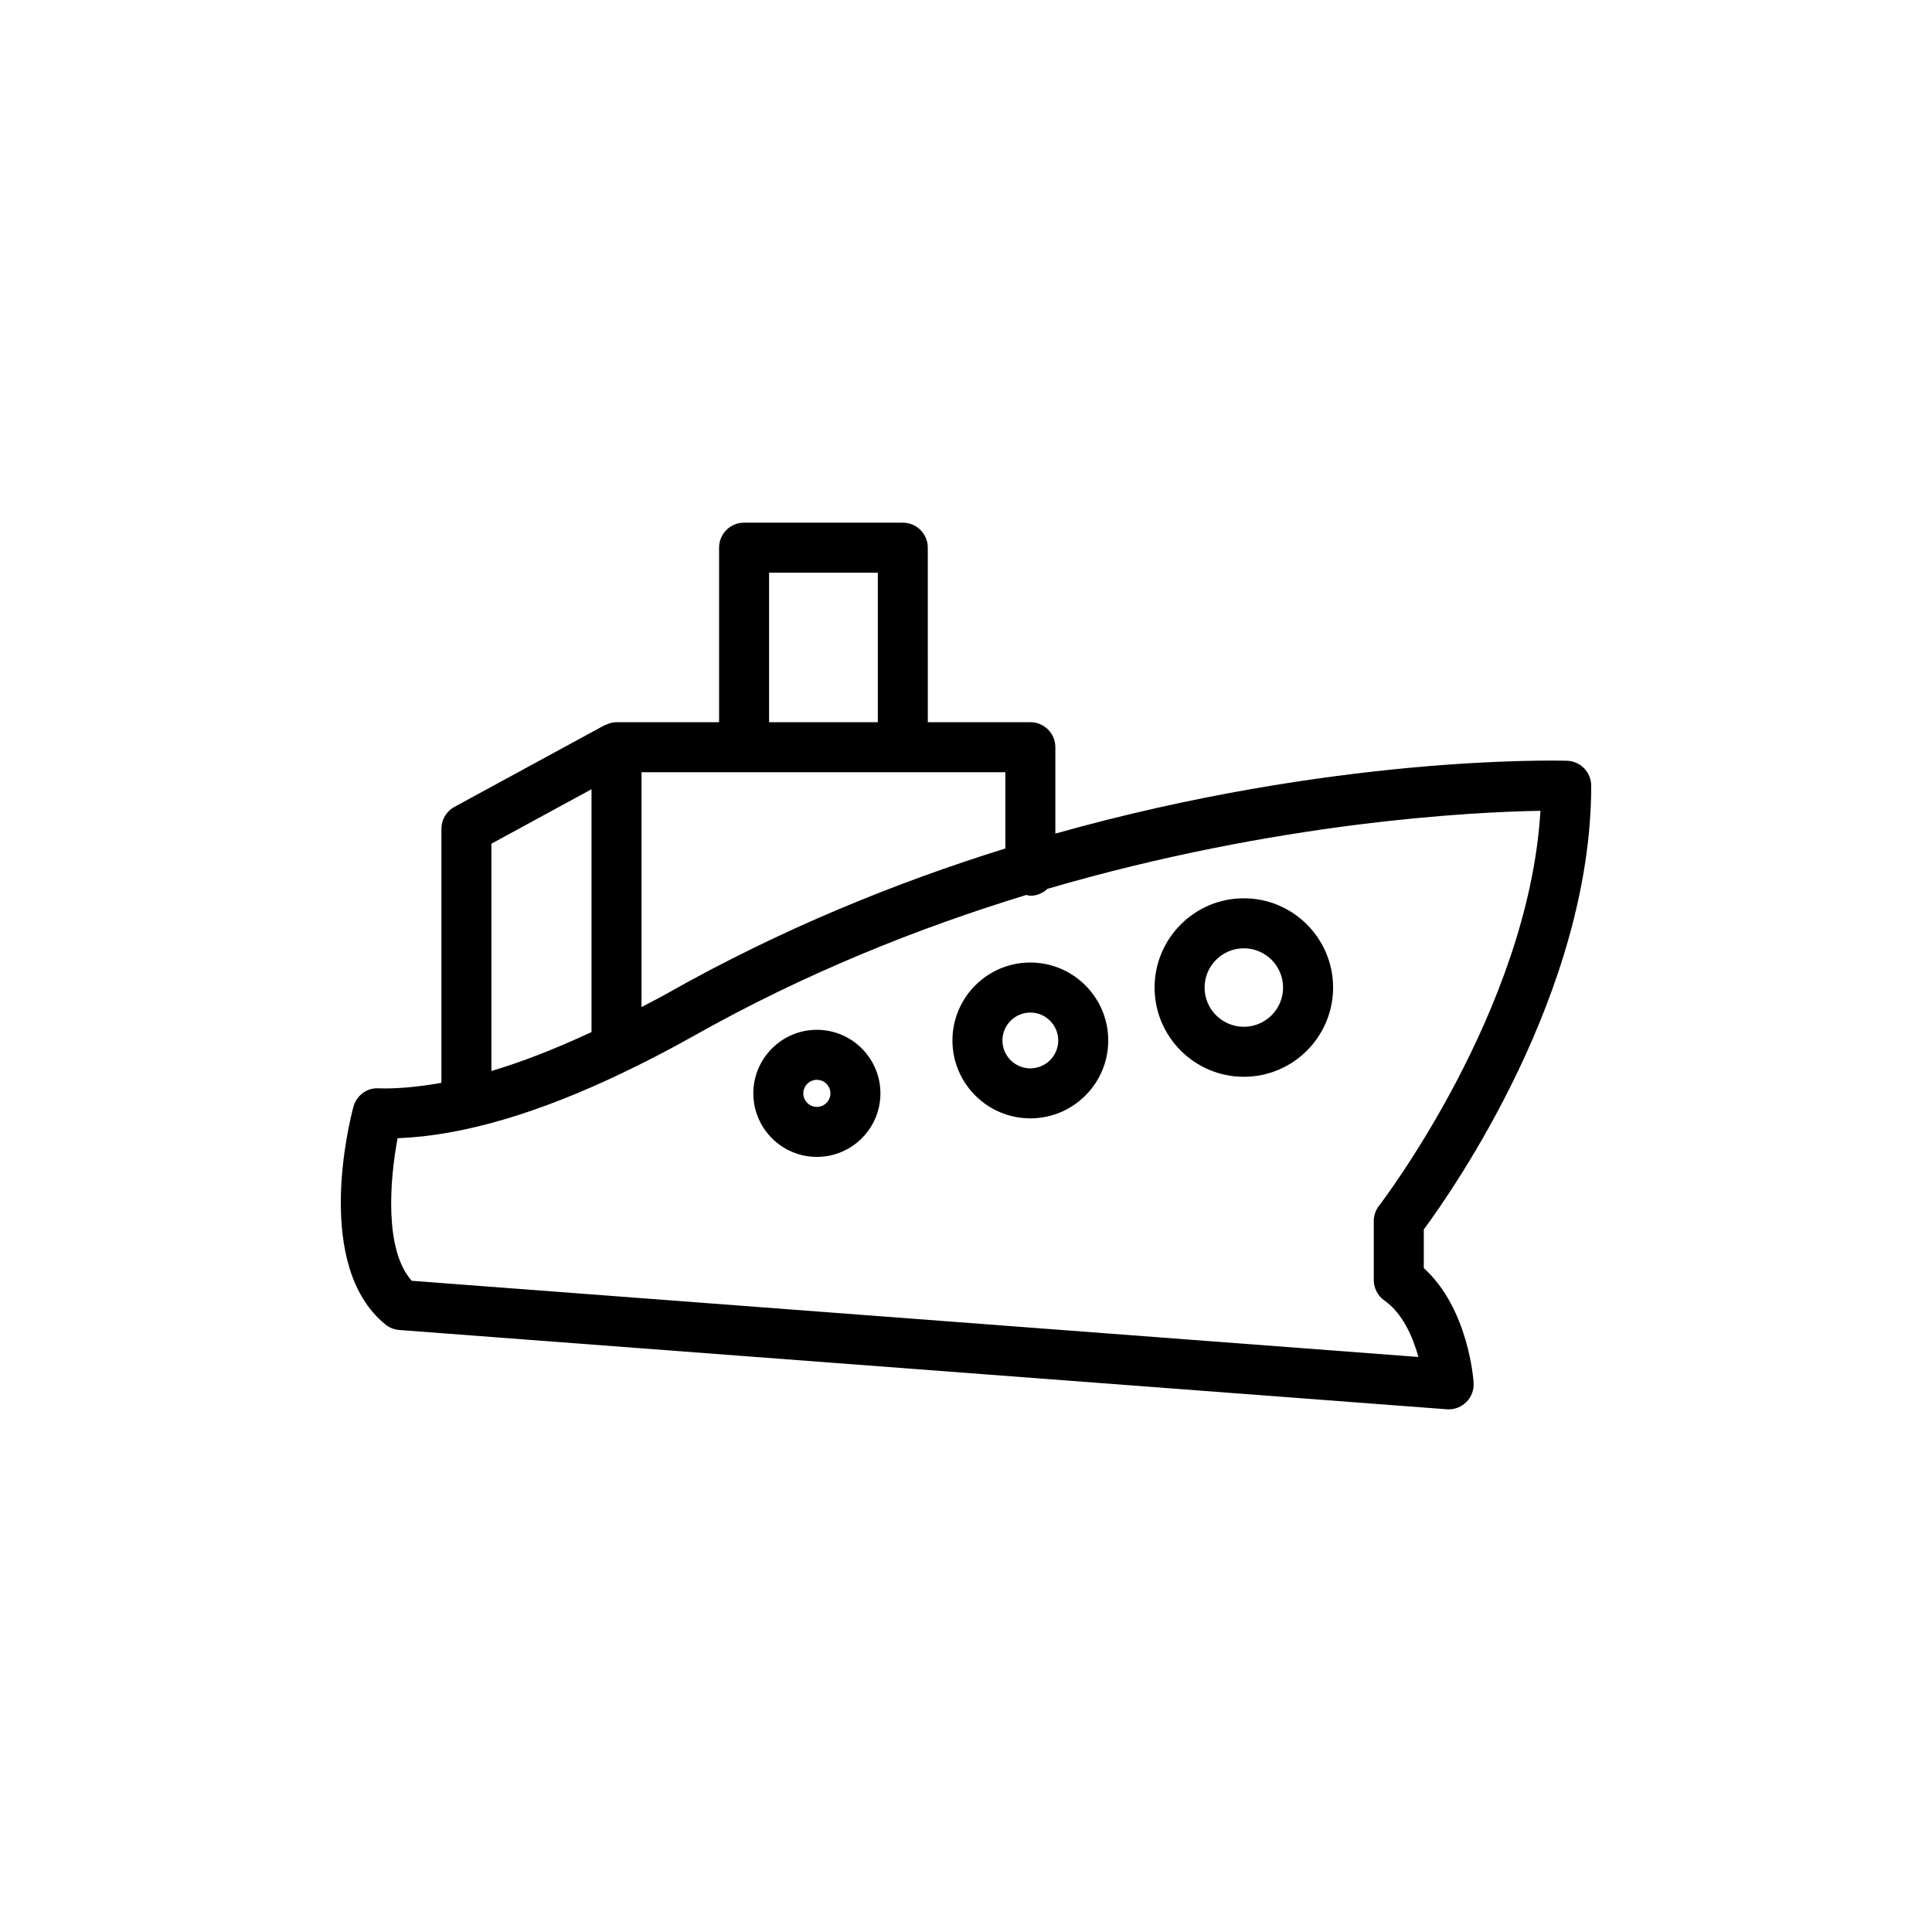 <?xml version="1.0" encoding="UTF-8"?>
<!-- Uploaded to: ICON Repo, www.svgrepo.com, Generator: ICON Repo Mixer Tools -->
<svg fill="#000000" width="800px" height="800px" version="1.1" viewBox="144 144 512 512" xmlns="http://www.w3.org/2000/svg">
 <g>
  <path d="m559.25 345.61c-3.492-0.09-61.992-1.414-135.57 19.305v-22.898c0-3.664-2.969-6.625-6.625-6.625h-27.176l-0.004-46.254c0-3.664-2.969-6.625-6.625-6.625h-42.062c-3.66 0-6.625 2.965-6.625 6.625v46.254h-27.047-0.027-0.105c-1.055 0-2.016 0.301-2.902 0.738-0.082 0.039-0.18 0.02-0.262 0.062l-39.781 21.633c-2.137 1.164-3.461 3.398-3.461 5.824v67.312c-6.664 1.191-12.297 1.605-16.734 1.457-3.059-0.176-5.805 1.949-6.594 4.926-1.137 4.266-10.551 42.117 8.465 57.641 1.047 0.859 2.34 1.371 3.688 1.477l277.61 21.012c0.168 0.012 0.336 0.02 0.5 0.02 1.734 0 3.41-0.68 4.656-1.91 1.363-1.348 2.078-3.215 1.957-5.133-0.051-0.848-1.363-19.633-13.203-30.395v-10.238c7.809-10.566 44.367-62.93 44.367-117.59-0.004-3.582-2.852-6.512-6.434-6.621zm-148.82 23.242c-28.711 8.938-59.254 21.254-89.453 38.32-2.43 1.371-4.648 2.477-6.969 3.711v-62.238h96.418zm-62.613-73.086h28.812v39.625h-28.812zm-73.59 71.824 26.531-14.43v64.352c-9.965 4.633-18.855 8.047-26.531 10.316zm235.23 95.949c-0.902 1.16-1.395 2.594-1.395 4.062v15.621c0 2.16 1.055 4.188 2.824 5.43 4.793 3.352 7.547 9.637 9.008 14.961l-266.77-20.188c-7.414-8.211-5.769-27.125-3.758-37.781 17.281-0.656 37.566-6.656 60.445-17.715 0.133-0.055 0.25-0.125 0.379-0.184 5.625-2.731 11.359-5.676 17.297-9.023h0.008c29.688-16.777 60-28.848 88.5-37.551 0.359 0.059 0.688 0.215 1.062 0.215 1.762 0 3.34-0.711 4.527-1.832 61.004-17.84 112.82-20.391 130.65-20.68-3.141 53-42.367 104.13-42.777 104.66z"/>
  <path d="m473.63 429.36c13.043 0 23.652-10.613 23.652-23.652s-10.609-23.652-23.652-23.652c-13.043 0-23.652 10.613-23.652 23.652-0.004 13.043 10.609 23.652 23.652 23.652zm0-34.047c5.734 0 10.398 4.664 10.398 10.398s-4.664 10.398-10.398 10.398c-5.738 0-10.402-4.664-10.402-10.398s4.664-10.398 10.402-10.398z"/>
  <path d="m417.05 399.08c-11.383 0-20.645 9.262-20.645 20.648 0 11.391 9.262 20.648 20.645 20.648 11.387 0 20.648-9.258 20.648-20.648 0-11.387-9.266-20.648-20.648-20.648zm0 28.047c-4.078 0-7.394-3.32-7.394-7.394 0-4.078 3.316-7.394 7.394-7.394 4.078 0 7.394 3.32 7.394 7.394s-3.32 7.394-7.394 7.394z"/>
  <path d="m360.48 416.91c-9.285 0-16.84 7.559-16.84 16.844s7.555 16.836 16.84 16.836c9.289 0 16.844-7.551 16.844-16.836-0.004-9.285-7.555-16.844-16.844-16.844zm0 20.43c-1.98 0-3.59-1.609-3.59-3.586 0-1.98 1.609-3.59 3.59-3.59s3.59 1.609 3.59 3.59c0 1.973-1.609 3.586-3.59 3.586z"/>
 </g>
</svg>